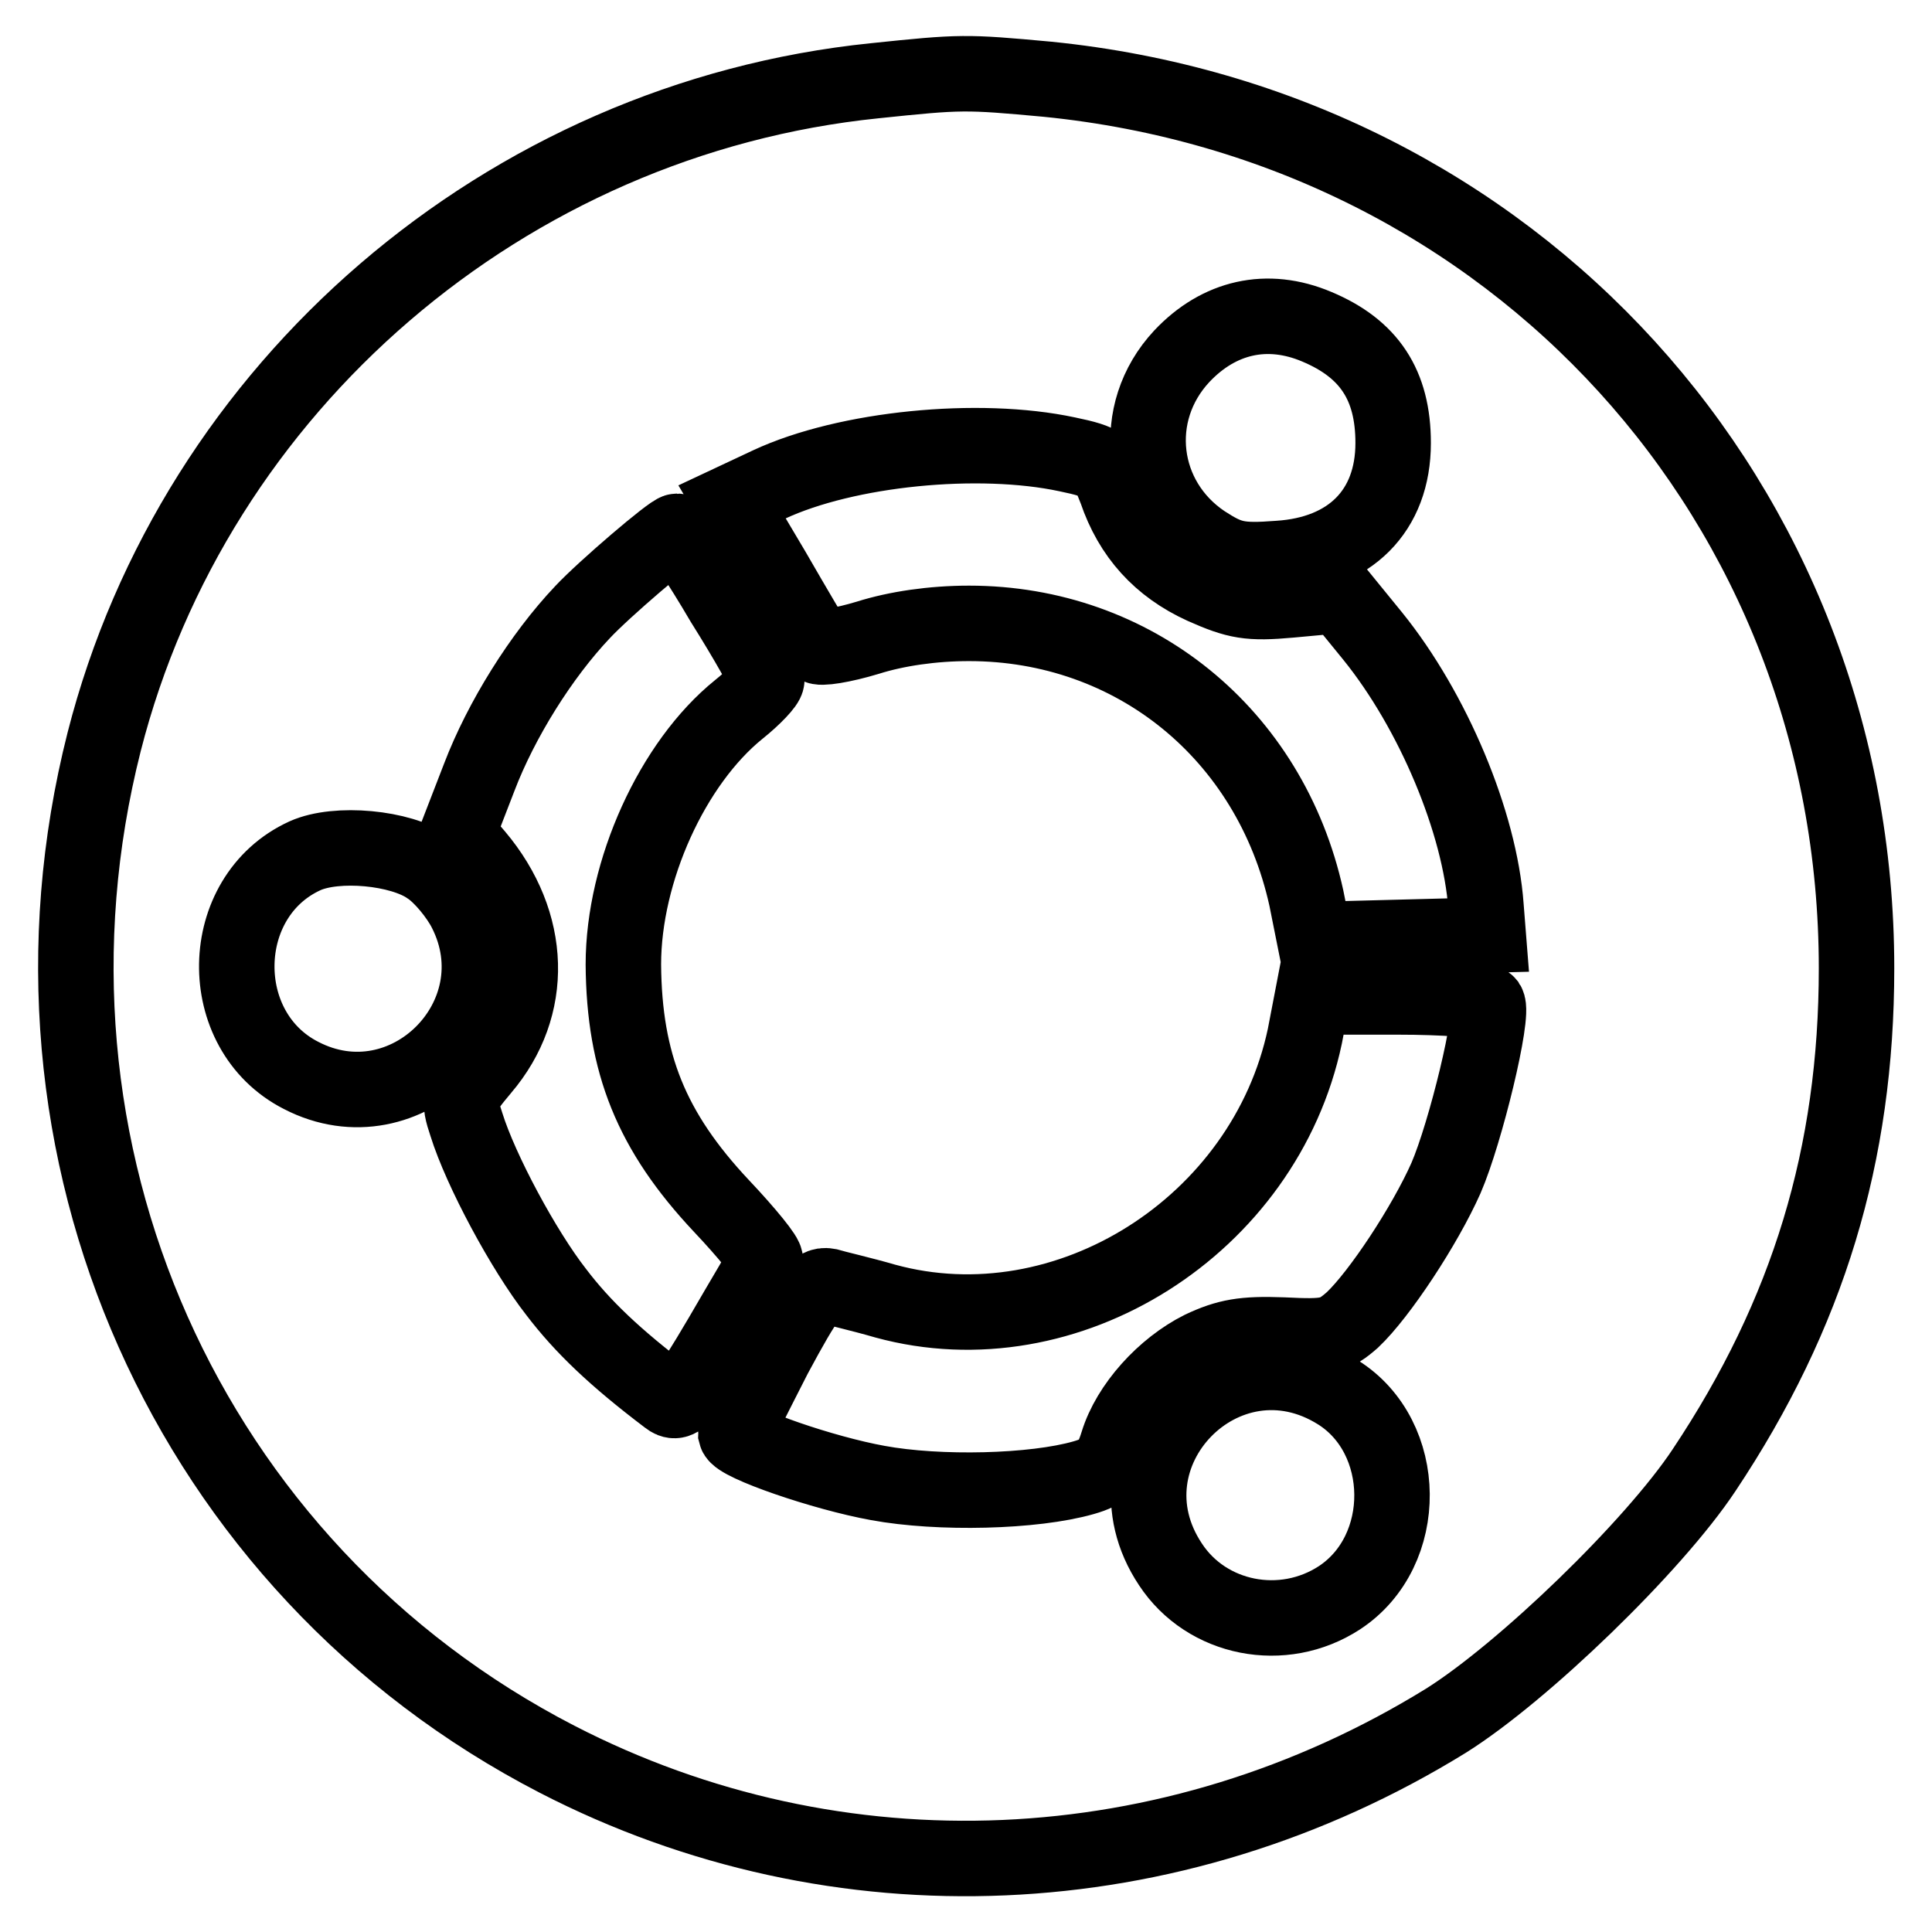 <?xml version="1.0" encoding="utf-8"?>
<!-- Svg Vector Icons : http://www.onlinewebfonts.com/icon -->
<!DOCTYPE svg PUBLIC "-//W3C//DTD SVG 1.1//EN" "http://www.w3.org/Graphics/SVG/1.1/DTD/svg11.dtd">
<svg version="1.1" xmlns="http://www.w3.org/2000/svg" xmlns:xlink="http://www.w3.org/1999/xlink" x="0px" y="0px" viewBox="0 0 256 256" enable-background="new 0 0 256 256" xml:space="preserve">
<g> <g> <path stroke-width="10" fill-opacity="0" stroke="#000000"  d="M115.9,10.7c-48.9,5-90.1,40.5-102.1,87.6c-13.7,54,11,109.5,60,134.8c37.2,19.2,81.5,17.3,117.8-5.1  c10.2-6.4,27.5-23.1,34.2-33.2c13.8-20.7,20.2-41.8,20.2-66.5c0-61.7-45.4-111.6-107.2-117.8C127.9,9.5,127.4,9.5,115.9,10.7z  M174.5,43.3c6.9,2.9,10.1,7.7,10.1,15.4c0,9-5.7,14.7-15.2,15.3c-5.3,0.4-6.5,0.1-9.9-2.1c-8.5-5.7-9.9-17.2-2.9-24.7  C161.5,42,167.9,40.5,174.5,43.3z M141.4,60.2c4.8,1,5.2,1.4,6.5,4.8c2,5.9,5.8,10.1,11.5,12.7c4.5,2,6.1,2.3,11.6,1.8l6.5-0.6  l4.4,5.4c8,9.9,14.2,24.7,15,35.8l0.3,3.8l-11.5,0.3l-11.5,0.3l-1.1-5.5c-4.8-21.8-22.9-36.4-44.7-36.4c-4.8,0-9.6,0.7-13.4,1.9  c-3.3,1-6.4,1.5-6.7,1.1c-0.3-0.4-2.9-4.8-5.9-10L97,66.5l4.9-2.3C112.2,59.4,129.7,57.7,141.4,60.2z M95.8,79.8  c3.2,5.1,5.8,9.7,5.8,10.3c0,0.5-1.7,2.3-3.7,3.9c-8.8,7.1-15.3,21.4-15.3,33.8c0.1,13.1,3.7,22.1,13,32c3.4,3.6,6,6.8,5.8,7.2  c-0.1,0.5-2.8,4.9-5.8,10.1c-4.9,8.3-5.7,9.2-7.1,8.1c-7-5.3-11.3-9.4-14.8-14c-4.3-5.5-10-16.1-11.9-22.2c-1.1-3.3-1-3.7,2.1-7.4  c7-8.2,6.7-19.3-0.8-28.2l-2.5-2.9l2.9-7.5c2.9-7.6,8.2-16.1,13.7-21.9C80,78.1,89,70.4,89.7,70.4C89.9,70.4,92.7,74.5,95.8,79.8z  M56.8,114.9c1.7,1.1,3.9,3.8,4.9,5.8c7.1,14-7.9,29-21.8,21.8c-11.6-5.9-11.3-23.7,0.5-29.1C44.6,111.5,53.1,112.3,56.8,114.9z  M197.1,133c0.9,1.4-2.9,17.1-5.5,23.1c-2.8,6.3-8.8,15.4-12.4,18.8c-2.4,2.1-3.2,2.3-9.2,2c-5.2-0.2-7.4,0.2-10.8,1.8  c-5,2.5-9.6,7.6-11.1,12.5c-0.9,2.9-1.7,3.8-4.5,4.6c-6.6,1.9-19.2,2.2-27.3,0.7c-7.2-1.3-18.5-5.2-18.8-6.5  c0-0.3,2.3-4.8,5.1-10.3c4.3-8,5.5-9.6,7.1-9.3c1,0.3,4.5,1.1,7.6,2c24.1,6.6,50.3-10,55.6-35.1l1-5.2h11.3  C191.4,132.1,196.7,132.5,197.1,133z M177.3,184.5c9.4,5.9,9.6,21,0.2,27.2c-7.5,4.9-17.6,2.9-22.4-4.4  C145.3,192.6,162.3,175.1,177.3,184.5z"/> </g></g>
</svg>